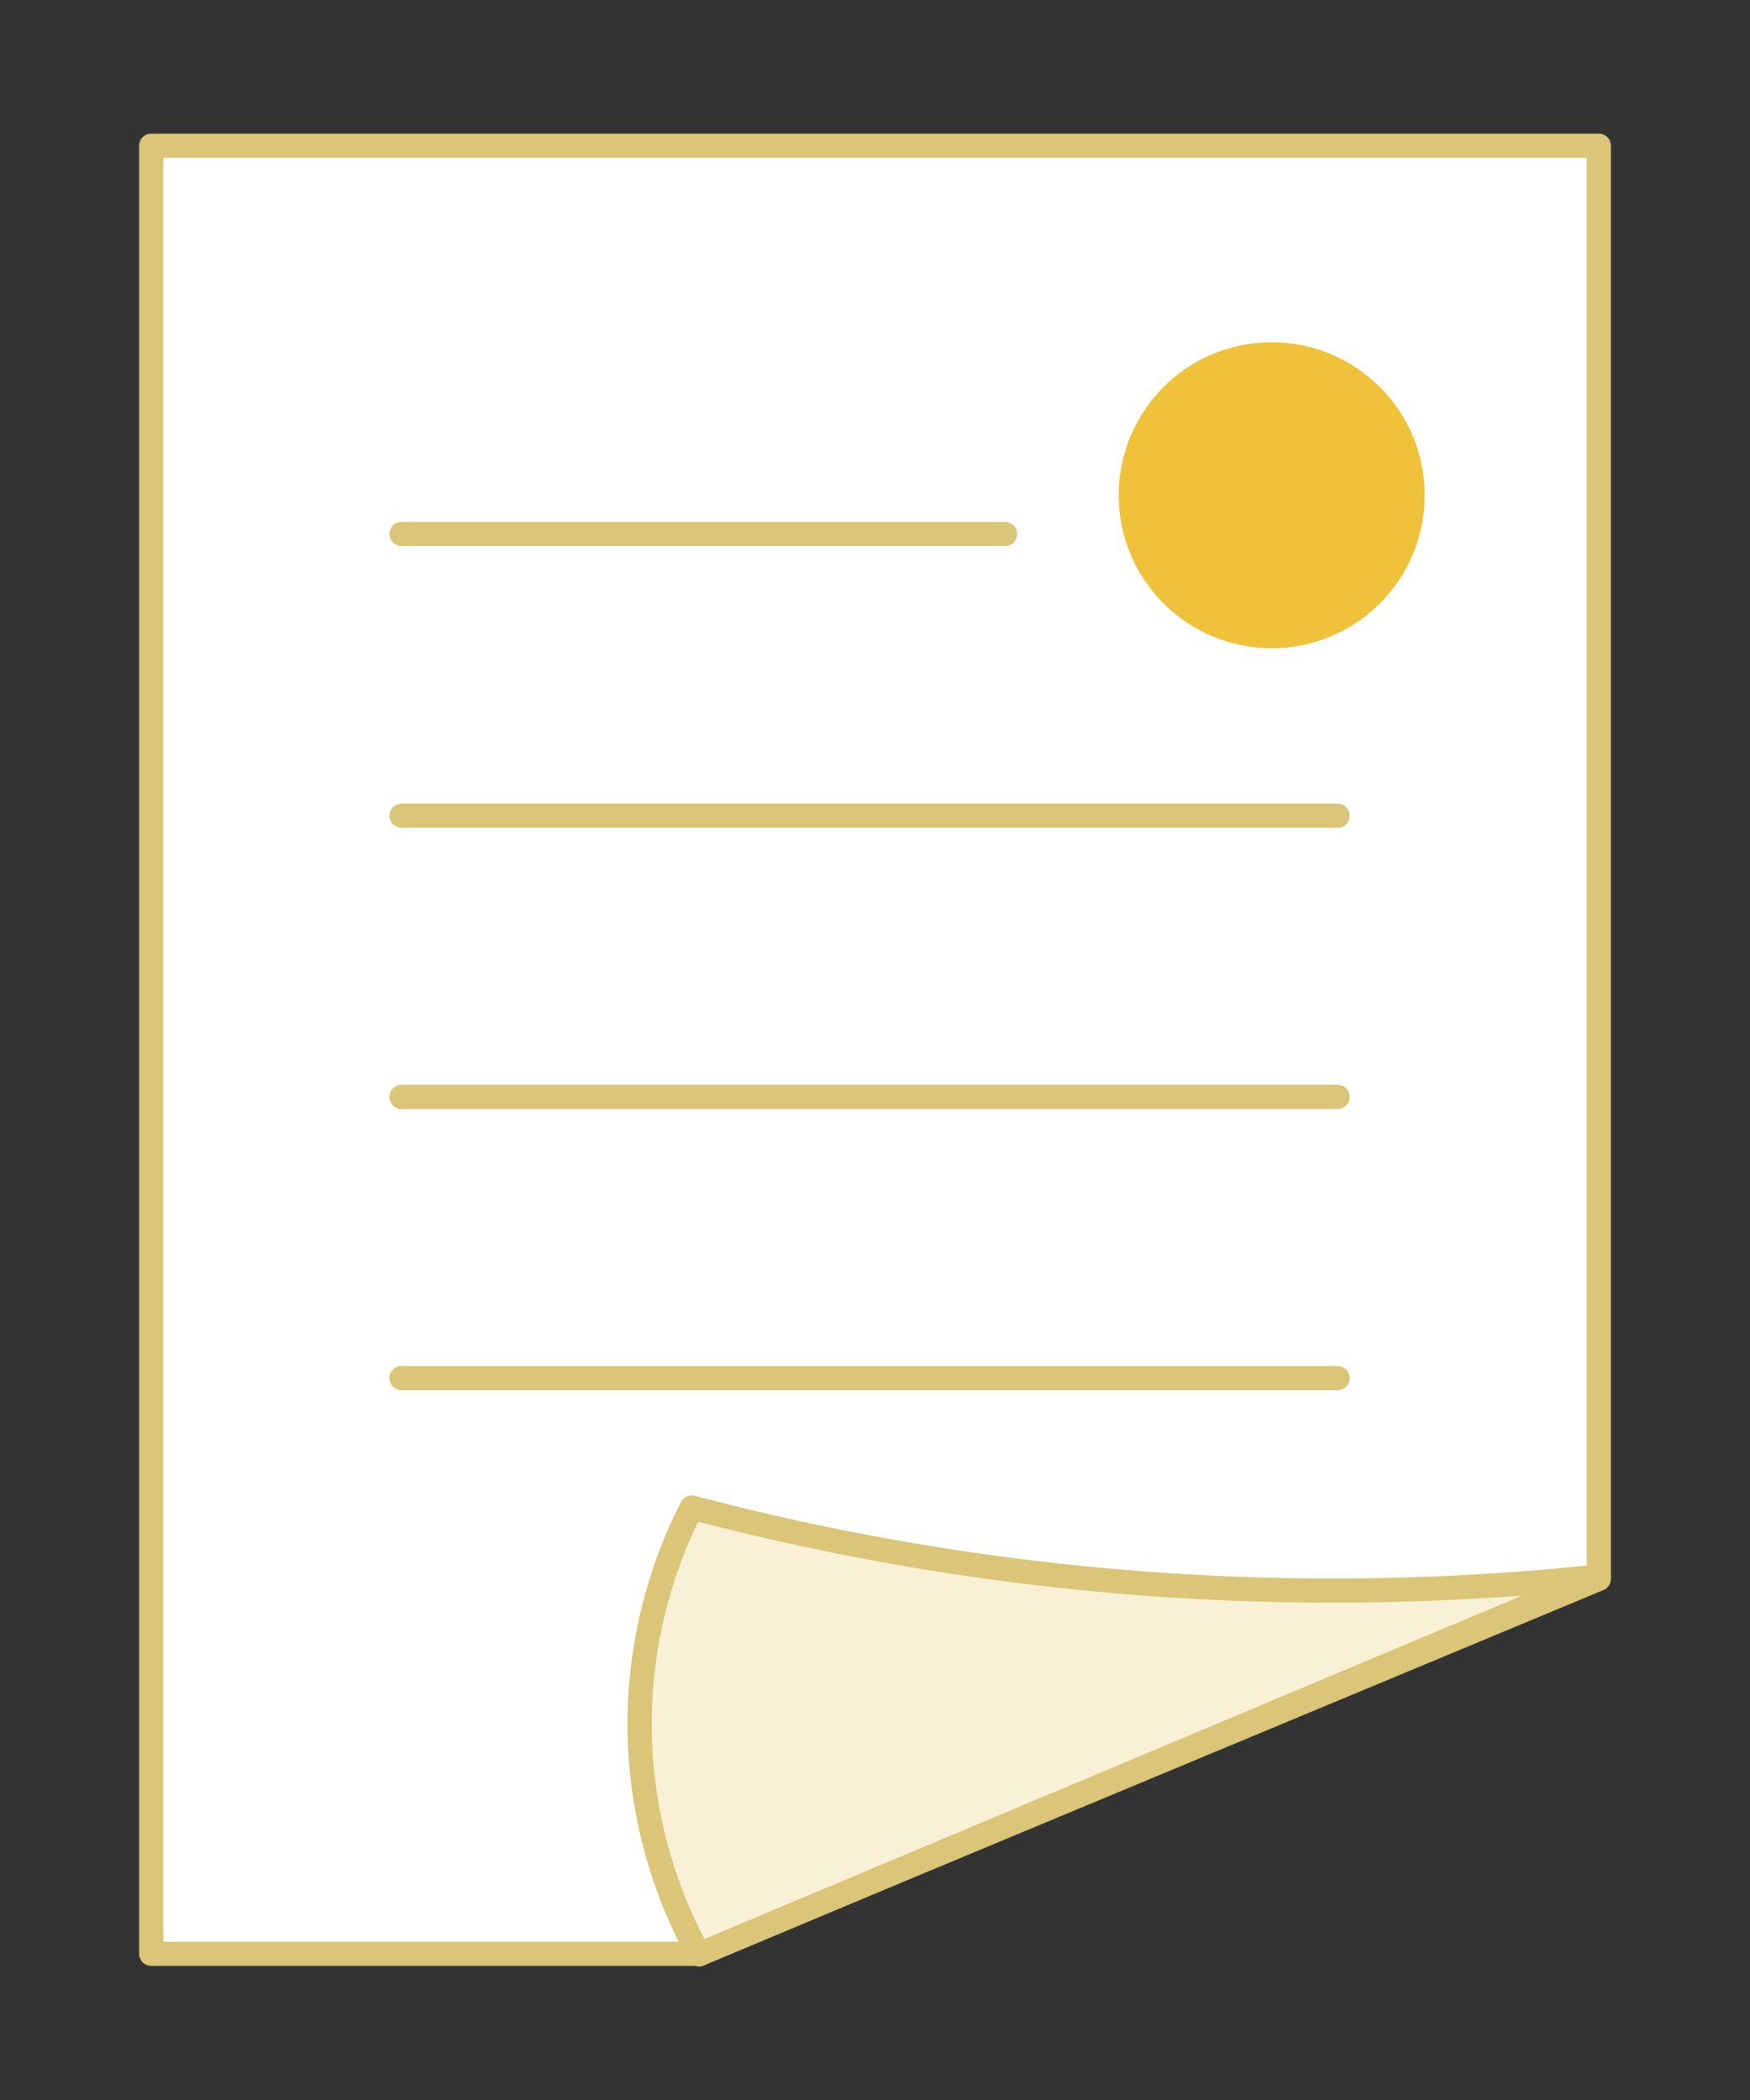 <svg xmlns="http://www.w3.org/2000/svg" viewBox="0 0 28.94 34.73"><rect x="0" y="0" width="28.94" height="34.73" fill="#333333" stroke="none"/><defs><style>.cls-1{fill:#fff;}.cls-1,.cls-2,.cls-3{stroke:#dac578;stroke-linecap:round;stroke-linejoin:round;stroke-width:0.4px;}.cls-2{fill:#f8f1d6;}.cls-3{fill:none;}.cls-4{fill:#f0c13a;}</style></defs><g id="レイヤー_9" data-name="レイヤー 9"><polygon class="cls-1" points="26.44 26.11 26.44 2.41 2.5 2.41 2.5 32.31 11.56 32.31 26.44 26.11"/><path class="cls-2" d="M26.44,26.07a41.55,41.55,0,0,1-15-1.14,7.87,7.87,0,0,0,.12,7.39Z"/><line class="cls-3" x1="6.64" y1="8.83" x2="16.62" y2="8.83"/><line class="cls-3" x1="6.64" y1="13.49" x2="22.12" y2="13.49"/><line class="cls-3" x1="6.64" y1="18.14" x2="22.12" y2="18.14"/><line class="cls-3" x1="6.64" y1="22.79" x2="22.12" y2="22.79"/><circle class="cls-4" cx="21.03" cy="8.19" r="2.53"/></g></svg>